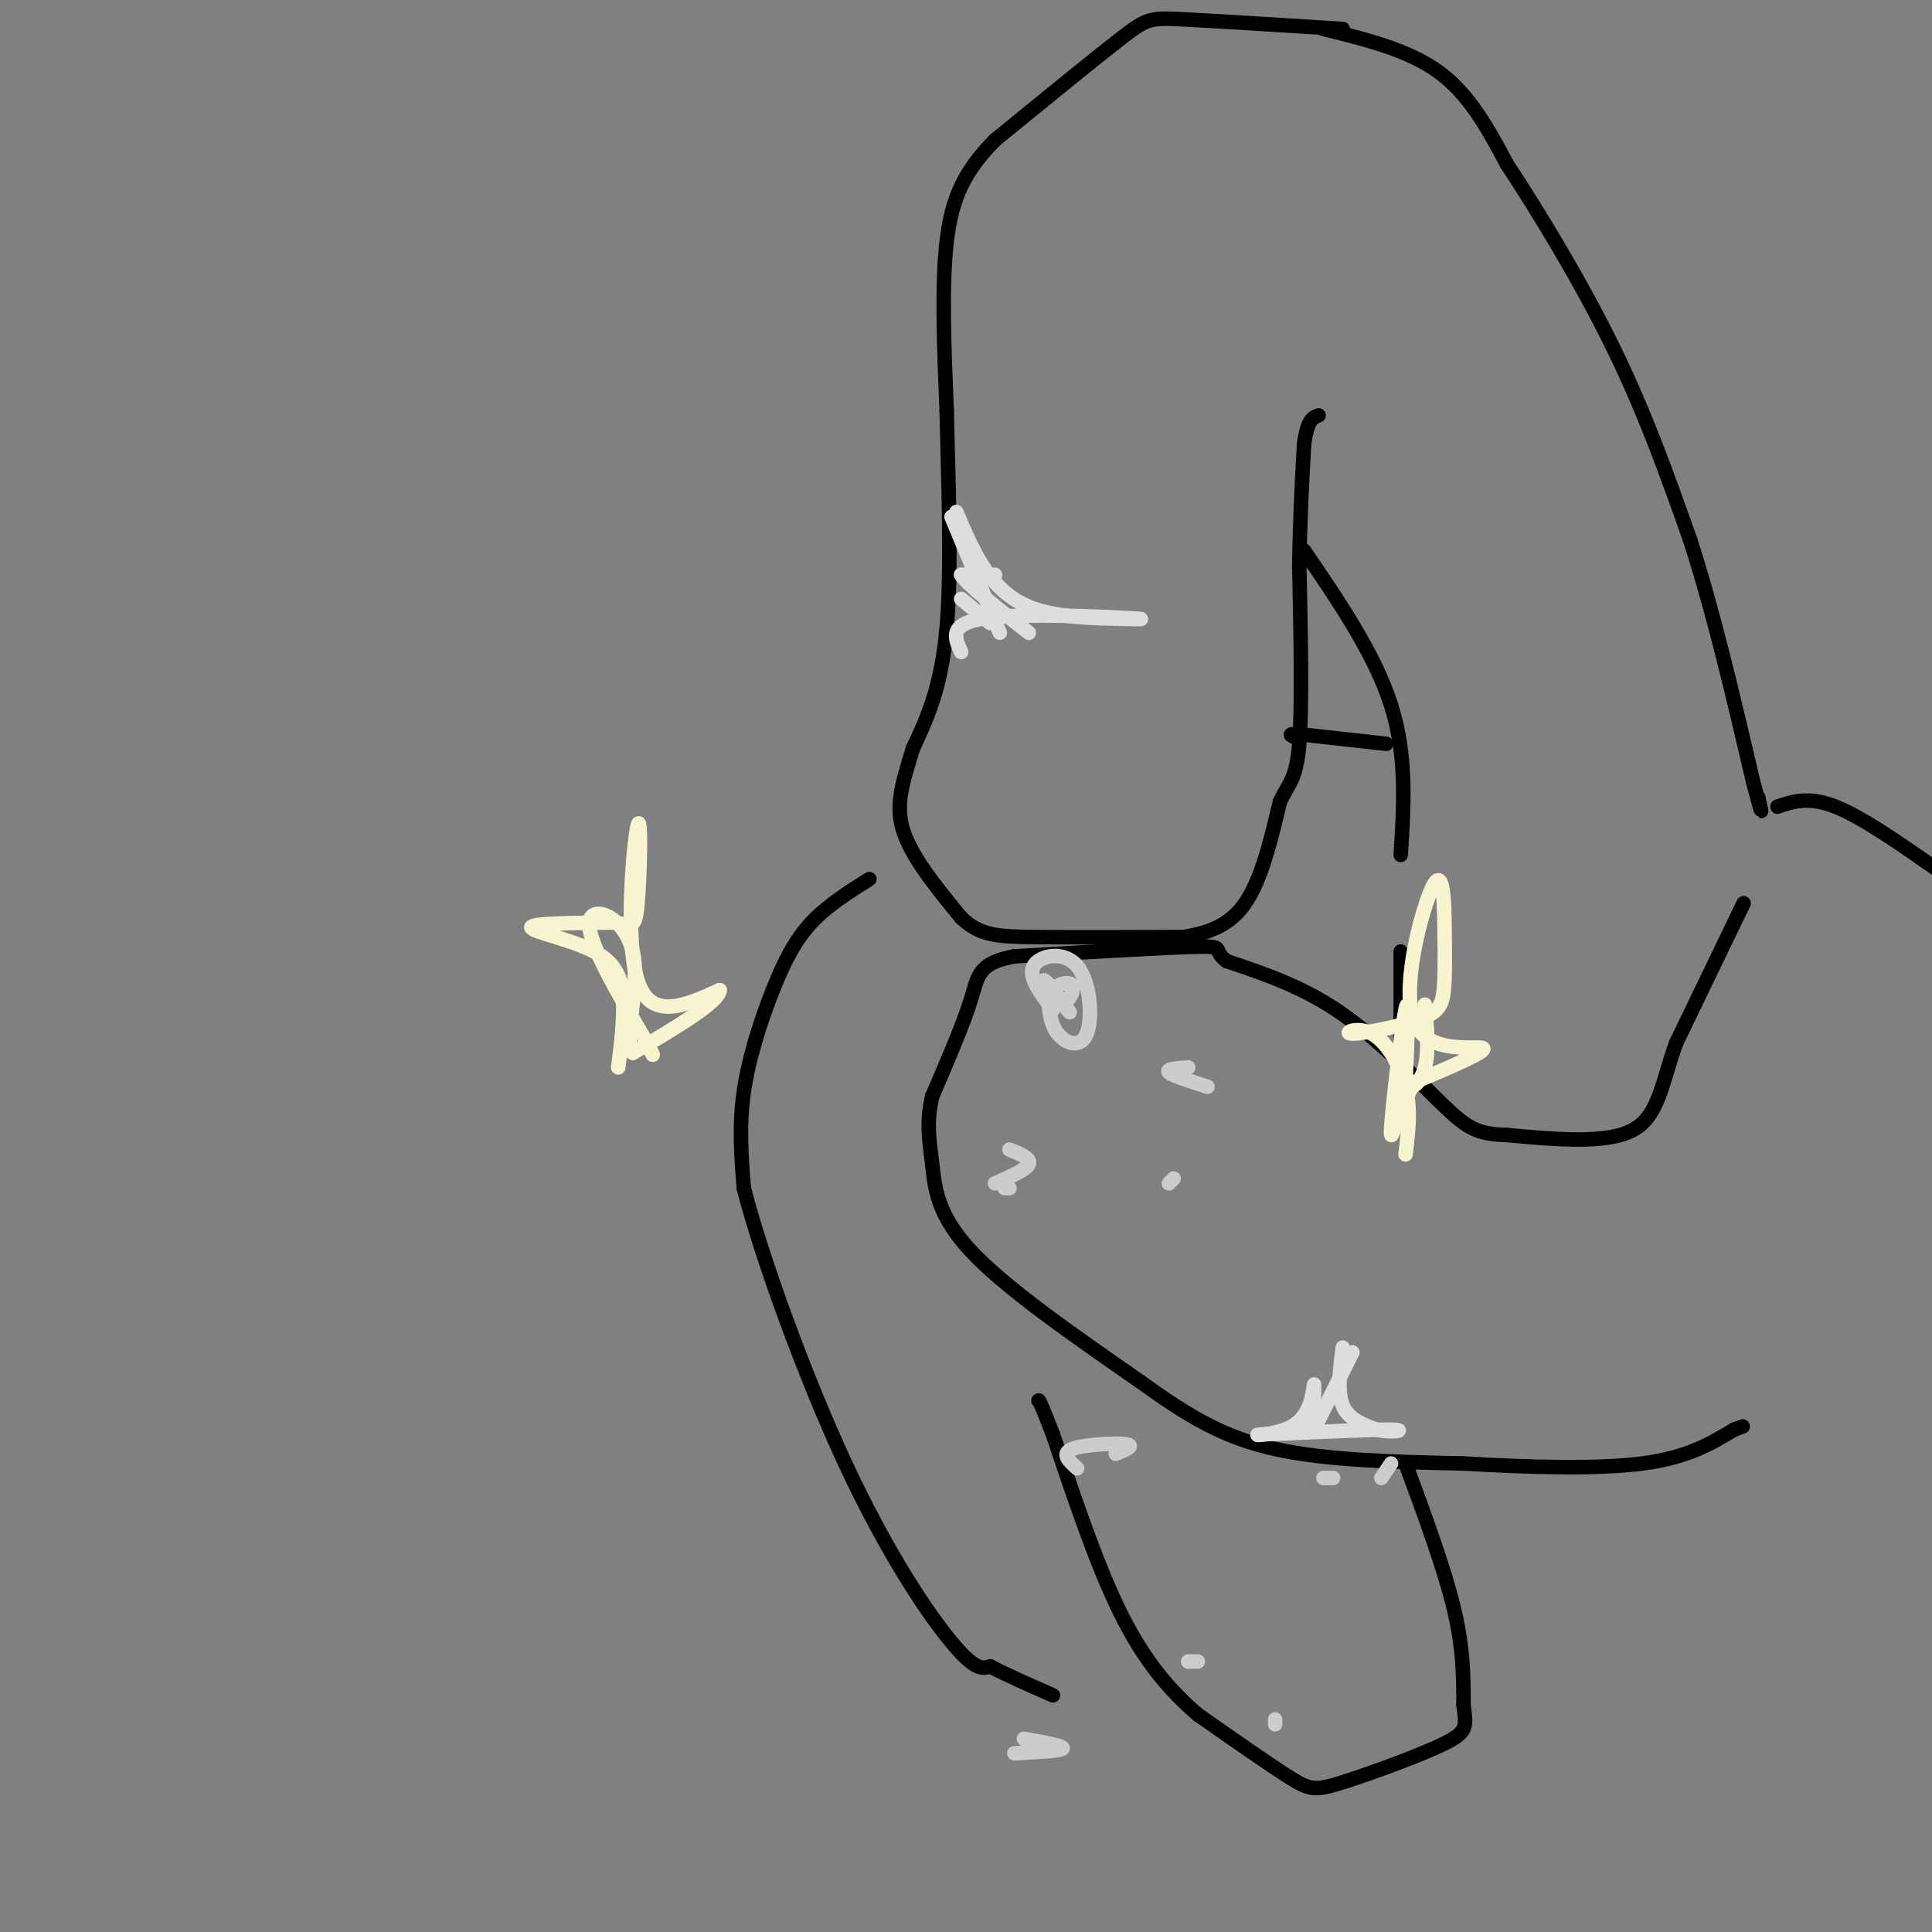 <svg viewBox='0 0 400 400' version='1.1' xmlns='http://www.w3.org/2000/svg' xmlns:xlink='http://www.w3.org/1999/xlink'><rect x="0" y="0" width="400" height="400" fill="#808080" stroke="none"/><g fill='none' stroke='#000000' stroke-width='3' stroke-linecap='round' stroke-linejoin='round'><path d='M278,6c-13.067,-0.822 -26.133,-1.644 -33,-2c-6.867,-0.356 -7.533,-0.244 -13,4c-5.467,4.244 -15.733,12.622 -26,21'/><path d='M206,29c-6.267,6.378 -8.933,11.822 -10,21c-1.067,9.178 -0.533,22.089 0,35'/><path d='M196,85c0.311,14.333 1.089,32.667 0,45c-1.089,12.333 -4.044,18.667 -7,25'/><path d='M189,155c-2.067,6.867 -3.733,11.533 -2,17c1.733,5.467 6.867,11.733 12,18'/><path d='M199,190c3.822,3.689 7.378,3.911 15,4c7.622,0.089 19.311,0.044 31,0'/><path d='M245,194c7.667,-1.156 11.333,-4.044 14,-9c2.667,-4.956 4.333,-11.978 6,-19'/><path d='M265,166c1.822,-3.978 3.378,-4.422 4,-12c0.622,-7.578 0.311,-22.289 0,-37'/><path d='M269,117c0.167,-10.333 0.583,-17.667 1,-25'/><path d='M270,92c0.667,-5.167 1.833,-5.583 3,-6'/><path d='M270,114c7.333,10.750 14.667,21.500 18,32c3.333,10.500 2.667,20.750 2,31'/><path d='M274,6c8.833,2.167 17.667,4.333 24,9c6.333,4.667 10.167,11.833 14,19'/><path d='M312,34c6.356,9.622 15.244,24.178 22,38c6.756,13.822 11.378,26.911 16,40'/><path d='M350,112c4.833,15.000 8.917,32.500 13,50'/><path d='M363,162c2.333,8.833 1.667,5.917 1,3'/><path d='M368,167c3.250,-1.083 6.500,-2.167 12,0c5.500,2.167 13.250,7.583 21,13'/><path d='M361,187c0.000,0.000 -14.000,29.000 -14,29'/><path d='M347,216c-3.022,8.467 -3.578,15.133 -9,18c-5.422,2.867 -15.711,1.933 -26,1'/><path d='M312,235c-6.000,-0.202 -8.000,-1.208 -13,-6c-5.000,-4.792 -13.000,-13.369 -21,-19c-8.000,-5.631 -16.000,-8.315 -24,-11'/><path d='M254,199c-3.378,-2.467 0.178,-3.133 -6,-3c-6.178,0.133 -22.089,1.067 -38,2'/><path d='M210,198c-7.556,1.422 -7.444,3.978 -9,9c-1.556,5.022 -4.778,12.511 -8,20'/><path d='M193,227c-1.298,5.512 -0.542,9.292 0,14c0.542,4.708 0.869,10.345 8,18c7.131,7.655 21.065,17.327 35,27'/><path d='M236,286c9.933,7.178 17.267,11.622 28,14c10.733,2.378 24.867,2.689 39,3'/><path d='M303,303c13.444,0.778 27.556,1.222 37,0c9.444,-1.222 14.222,-4.111 19,-7'/><path d='M359,296c3.167,-1.167 1.583,-0.583 0,0'/><path d='M287,154c0.000,0.000 -18.000,-2.000 -18,-2'/><path d='M269,152c-3.000,-0.167 -1.500,0.417 0,1'/><path d='M290,197c0.000,0.000 0.000,22.000 0,22'/><path d='M291,303c4.000,10.833 8.000,21.667 10,30c2.000,8.333 2.000,14.167 2,20'/><path d='M303,353c0.561,4.447 0.965,5.563 -4,8c-4.965,2.437 -15.298,6.195 -21,8c-5.702,1.805 -6.772,1.659 -11,-1c-4.228,-2.659 -11.614,-7.829 -19,-13'/><path d='M248,355c-5.889,-5.044 -11.111,-11.156 -16,-21c-4.889,-9.844 -9.444,-23.422 -14,-37'/><path d='M218,297c-2.833,-7.333 -2.917,-7.167 -3,-7'/><path d='M180,182c-4.345,2.726 -8.690,5.452 -12,9c-3.310,3.548 -5.583,7.917 -8,14c-2.417,6.083 -4.976,13.881 -6,21c-1.024,7.119 -0.512,13.560 0,20'/><path d='M154,246c3.536,13.845 12.375,38.458 21,57c8.625,18.542 17.036,31.012 22,37c4.964,5.988 6.482,5.494 8,5'/><path d='M205,345c3.500,1.833 8.250,3.917 13,6'/></g>
<g fill='none' stroke='#CCCCCC' stroke-width='3' stroke-linecap='round' stroke-linejoin='round'><path d='M218,209c-2.604,-3.392 -5.209,-6.785 -4,-9c1.209,-2.215 6.231,-3.254 9,0c2.769,3.254 3.284,10.799 2,14c-1.284,3.201 -4.367,2.057 -6,0c-1.633,-2.057 -1.817,-5.029 -2,-8'/><path d='M217,206c0.941,-2.032 4.293,-3.112 5,-2c0.707,1.112 -1.233,4.415 -3,4c-1.767,-0.415 -3.362,-4.547 -3,-5c0.362,-0.453 2.681,2.774 5,6'/><path d='M221,209c0.833,1.000 0.417,0.500 0,0'/><path d='M209,246c0.000,0.000 -1.000,0.000 -1,0'/><path d='M209,238c2.250,0.917 4.500,1.833 4,3c-0.500,1.167 -3.750,2.583 -7,4'/><path d='M243,244c0.000,0.000 -1.000,1.000 -1,1'/><path d='M246,221c-2.333,0.167 -4.667,0.333 -4,1c0.667,0.667 4.333,1.833 8,3'/><path d='M223,304c-1.689,-1.533 -3.378,-3.067 -1,-4c2.378,-0.933 8.822,-1.267 11,-1c2.178,0.267 0.089,1.133 -2,2'/><path d='M276,306c0.000,0.000 -2.000,0.000 -2,0'/><path d='M246,344c0.000,0.000 2.000,0.000 2,0'/><path d='M212,360c4.167,0.750 8.333,1.500 8,2c-0.333,0.500 -5.167,0.750 -10,1'/><path d='M264,356c0.000,0.000 0.000,1.000 0,1'/><path d='M288,303c0.000,0.000 -2.000,3.000 -2,3'/></g>
<g fill='none' stroke='#F7F5D0' stroke-width='3' stroke-linecap='round' stroke-linejoin='round'><path d='M128,221c0.613,-4.929 1.226,-9.857 1,-14c-0.226,-4.143 -1.292,-7.500 -6,-10c-4.708,-2.500 -13.060,-4.143 -13,-5c0.060,-0.857 8.530,-0.929 17,-1'/><path d='M127,191c3.708,0.413 4.478,1.946 5,-4c0.522,-5.946 0.794,-19.370 0,-16c-0.794,3.370 -2.656,23.534 0,32c2.656,8.466 9.828,5.233 17,2'/><path d='M149,205c-0.167,2.500 -9.083,7.750 -18,13'/><path d='M131,218c-2.107,-2.083 1.625,-13.792 0,-21c-1.625,-7.208 -8.607,-9.917 -9,-6c-0.393,3.917 5.804,14.458 12,25'/><path d='M134,216c2.000,4.167 1.000,2.083 0,0'/><path d='M291,239c0.568,-4.655 1.137,-9.310 0,-14c-1.137,-4.690 -3.979,-9.414 -7,-11c-3.021,-1.586 -6.222,-0.033 -4,0c2.222,0.033 9.868,-1.453 14,-3c4.132,-1.547 4.752,-3.156 5,-7c0.248,-3.844 0.124,-9.922 0,-16'/><path d='M299,188c-0.230,-4.734 -0.804,-8.568 -3,-3c-2.196,5.568 -6.014,20.537 -3,27c3.014,6.463 12.861,4.418 14,5c1.139,0.582 -6.431,3.791 -14,7'/><path d='M293,224c-3.476,5.012 -5.167,14.042 -5,10c0.167,-4.042 2.190,-21.155 3,-25c0.810,-3.845 0.405,5.577 0,15'/><path d='M291,224c0.889,2.244 3.111,0.356 4,-3c0.889,-3.356 0.444,-8.178 0,-13'/></g>
<g fill='none' stroke='#DDDDDD' stroke-width='3' stroke-linecap='round' stroke-linejoin='round'><path d='M199,135c-1.356,-2.956 -2.711,-5.911 5,-7c7.711,-1.089 24.489,-0.311 30,0c5.511,0.311 -0.244,0.156 -6,0'/><path d='M228,128c-3.571,-0.119 -9.500,-0.417 -14,-2c-4.500,-1.583 -7.571,-4.452 -10,-8c-2.429,-3.548 -4.214,-7.774 -6,-12'/><path d='M197,107c0.000,0.000 10.000,24.000 10,24'/><path d='M205,129c0.000,0.000 -6.000,-5.000 -6,-5'/><path d='M272,296c0.000,0.000 8.000,-16.000 8,-16'/><path d='M278,279c-0.583,4.583 -1.167,9.167 0,12c1.167,2.833 4.083,3.917 7,5'/><path d='M285,296c2.956,0.733 6.844,0.067 3,0c-3.844,-0.067 -15.422,0.467 -27,1'/><path d='M261,297c-2.833,0.214 3.583,0.250 7,-2c3.417,-2.250 3.833,-6.786 4,-8c0.167,-1.214 0.083,0.893 0,3'/><path d='M272,290c-0.333,1.167 -1.167,2.583 -2,4'/><path d='M206,119c0.000,0.000 -7.000,0.000 -7,0'/><path d='M199,119c1.167,2.000 7.583,7.000 14,12'/></g>
</svg>